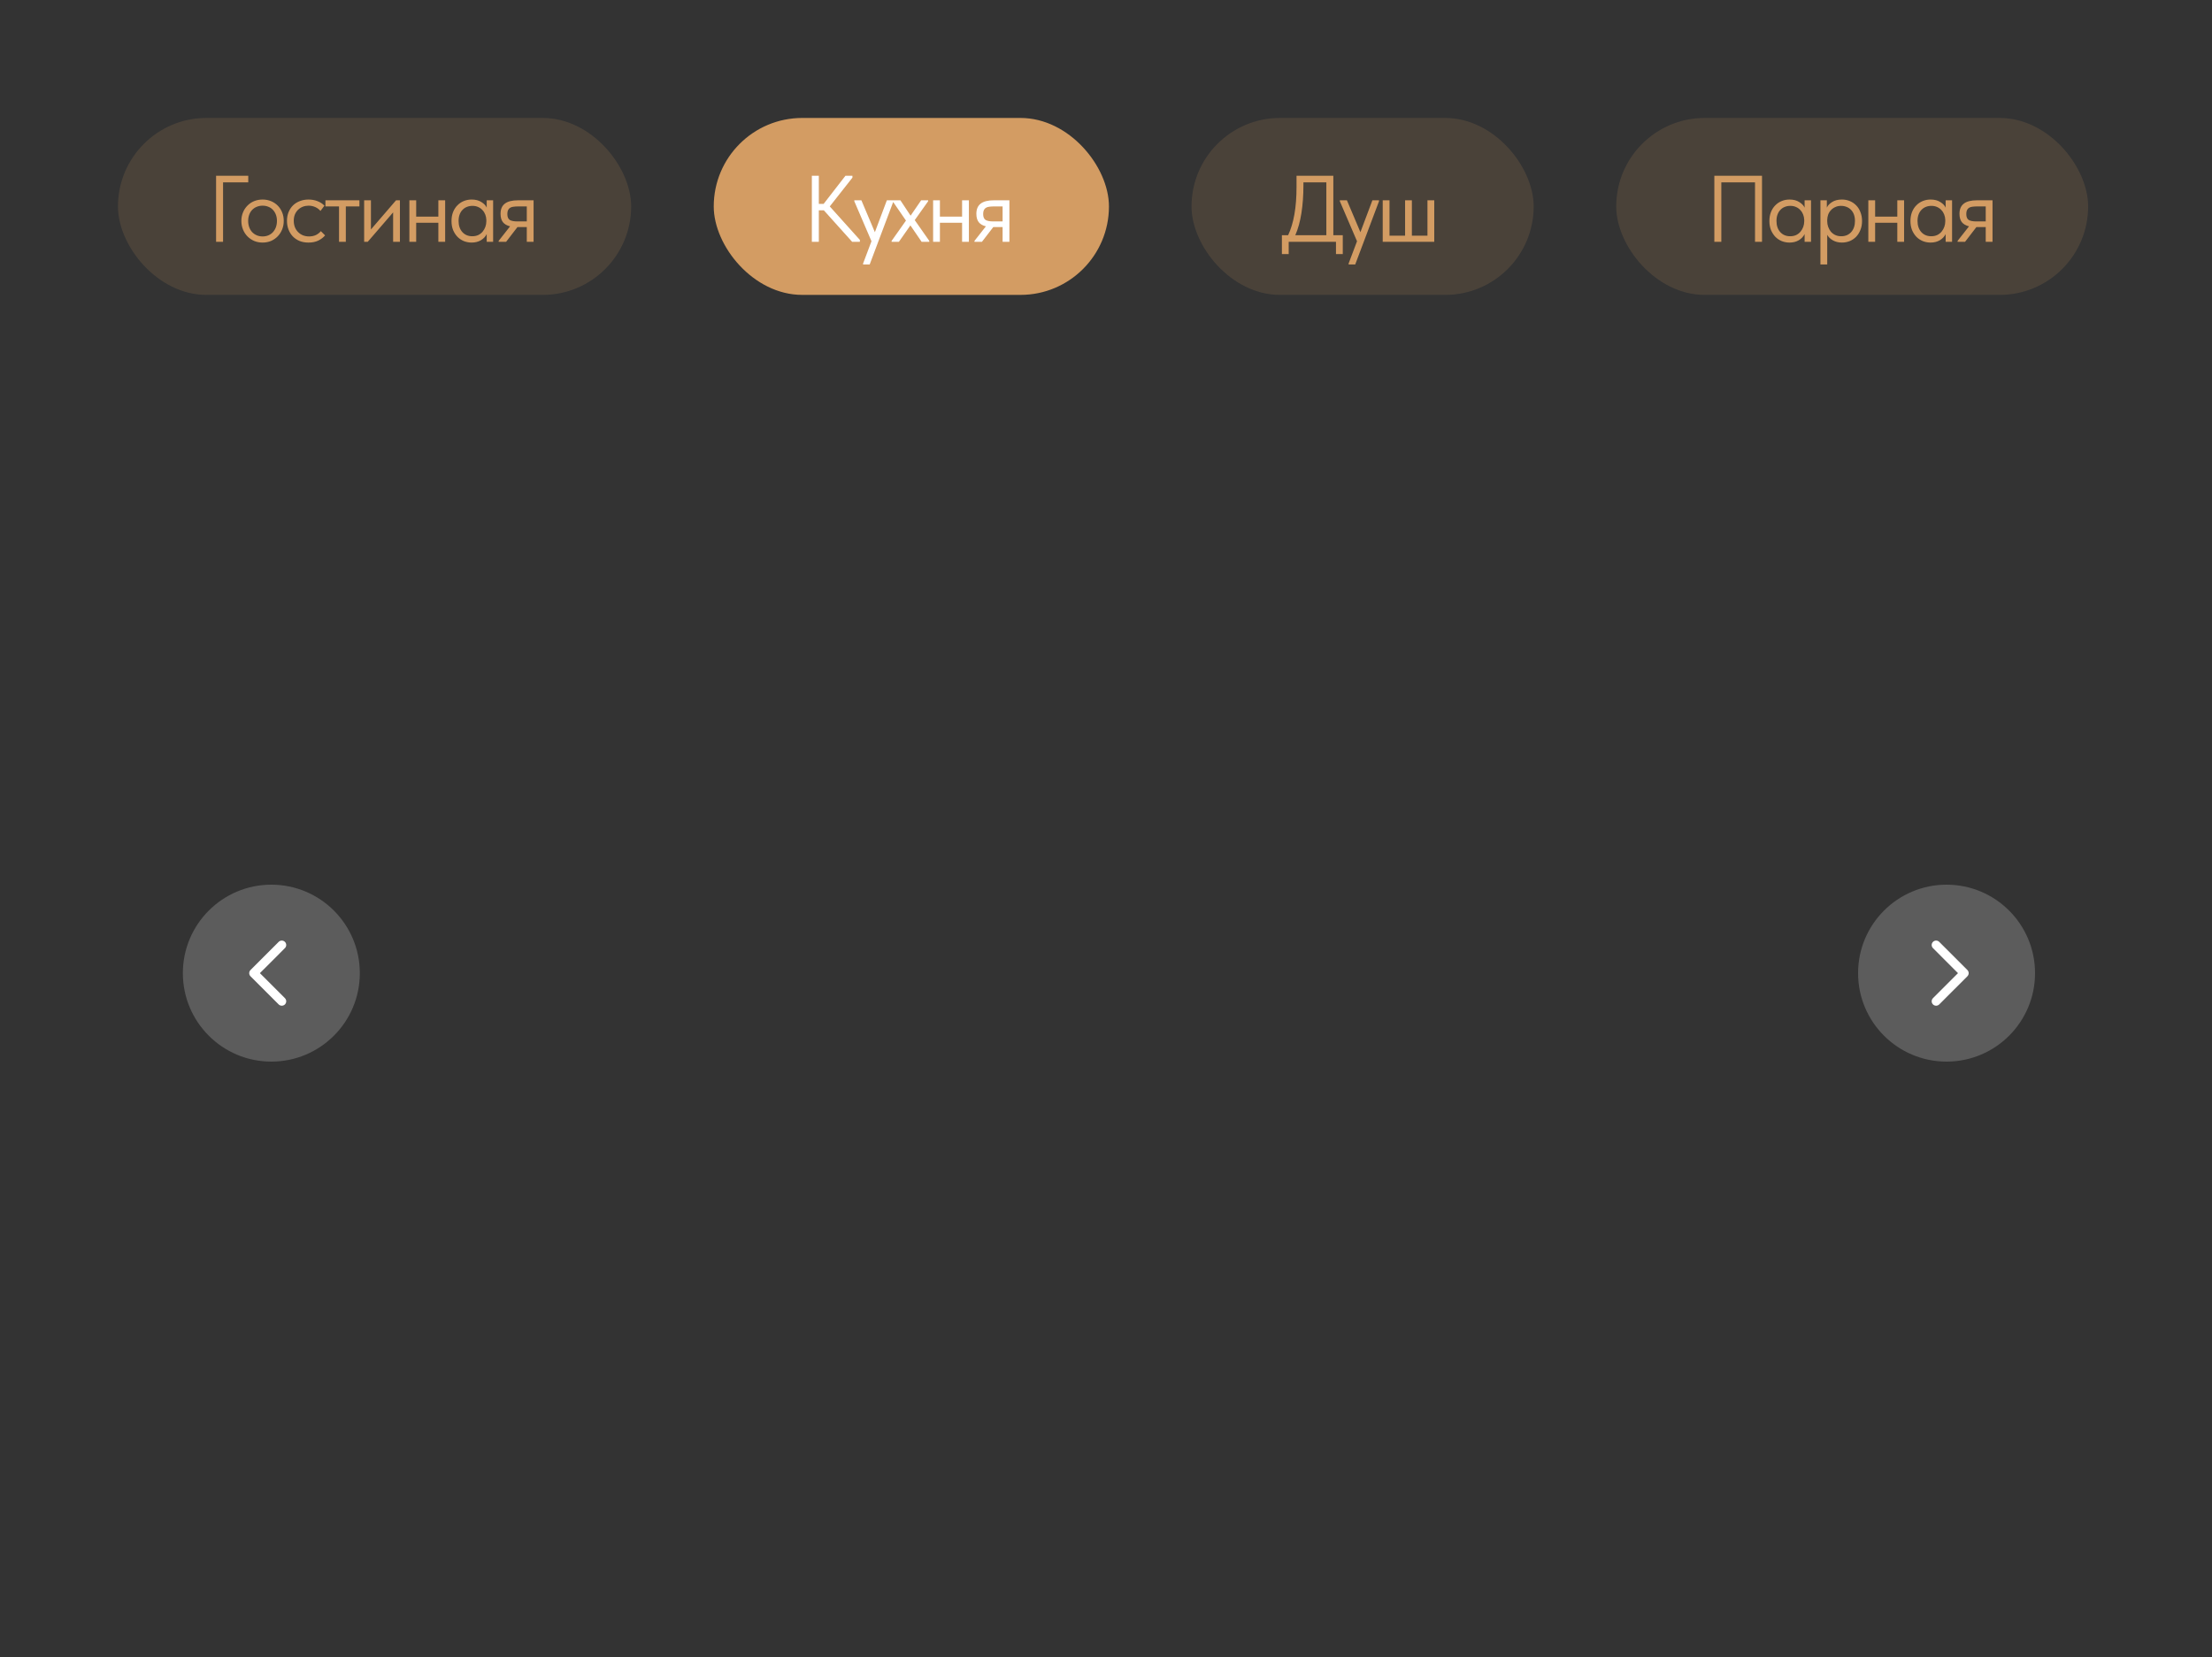 <?xml version="1.0" encoding="UTF-8"?> <svg xmlns="http://www.w3.org/2000/svg" width="375" height="281" viewBox="0 0 375 281" fill="none"><rect x="0" y="0" width="375" height="281" fill="#333333" stroke="none"/><rect data-figma-bg-blur-radius="10" x="20" y="20" width="87" height="30" rx="15" fill="#D39C63" fill-opacity="0.15"></rect><path d="M36.632 29.8H42.088V30.92H37.816V41H36.632V29.8ZM44.519 41.128C44.007 41.128 43.532 41.037 43.095 40.856C42.657 40.664 42.273 40.403 41.943 40.072C41.623 39.741 41.372 39.352 41.191 38.904C41.01 38.456 40.919 37.971 40.919 37.448C40.919 36.936 41.01 36.461 41.191 36.024C41.372 35.576 41.623 35.192 41.943 34.872C42.263 34.541 42.642 34.285 43.079 34.104C43.527 33.923 44.007 33.832 44.519 33.832C45.031 33.832 45.505 33.923 45.943 34.104C46.38 34.285 46.759 34.536 47.079 34.856C47.399 35.176 47.65 35.56 47.831 36.008C48.012 36.445 48.103 36.925 48.103 37.448C48.103 37.971 48.012 38.456 47.831 38.904C47.65 39.352 47.399 39.741 47.079 40.072C46.759 40.403 46.38 40.664 45.943 40.856C45.505 41.037 45.031 41.128 44.519 41.128ZM44.519 40.088C44.882 40.088 45.212 40.024 45.511 39.896C45.809 39.768 46.066 39.587 46.279 39.352C46.492 39.117 46.657 38.84 46.775 38.52C46.892 38.189 46.951 37.832 46.951 37.448C46.951 37.064 46.892 36.717 46.775 36.408C46.657 36.088 46.492 35.816 46.279 35.592C46.066 35.357 45.809 35.181 45.511 35.064C45.212 34.936 44.882 34.872 44.519 34.872C44.156 34.872 43.825 34.936 43.527 35.064C43.228 35.181 42.967 35.357 42.743 35.592C42.529 35.816 42.364 36.088 42.247 36.408C42.13 36.717 42.071 37.064 42.071 37.448C42.071 37.832 42.13 38.189 42.247 38.52C42.364 38.84 42.529 39.117 42.743 39.352C42.967 39.587 43.228 39.768 43.527 39.896C43.825 40.024 44.156 40.088 44.519 40.088ZM52.298 41.128C51.733 41.128 51.226 41.037 50.778 40.856C50.33 40.664 49.946 40.403 49.626 40.072C49.317 39.741 49.077 39.352 48.906 38.904C48.736 38.456 48.65 37.971 48.65 37.448C48.65 36.883 48.746 36.376 48.938 35.928C49.13 35.48 49.386 35.101 49.706 34.792C50.037 34.483 50.421 34.248 50.858 34.088C51.306 33.917 51.786 33.832 52.298 33.832C52.842 33.832 53.349 33.923 53.818 34.104C54.288 34.285 54.682 34.541 55.002 34.872L54.33 35.768C54.096 35.491 53.802 35.272 53.45 35.112C53.098 34.952 52.719 34.872 52.314 34.872C51.973 34.872 51.648 34.931 51.338 35.048C51.039 35.165 50.773 35.336 50.538 35.56C50.314 35.773 50.133 36.04 49.994 36.36C49.866 36.669 49.802 37.027 49.802 37.432C49.802 37.827 49.866 38.189 49.994 38.52C50.122 38.84 50.303 39.117 50.538 39.352C50.773 39.587 51.045 39.768 51.354 39.896C51.674 40.024 52.021 40.088 52.394 40.088C52.831 40.088 53.221 40.008 53.562 39.848C53.904 39.677 54.181 39.459 54.394 39.192L55.114 39.912C54.816 40.264 54.431 40.557 53.962 40.792C53.493 41.016 52.938 41.128 52.298 41.128ZM57.476 35H55.172V33.96H60.932V35H58.628V41H57.476V35ZM61.734 33.96H62.886V38.904L67.142 33.96H67.798V41H66.646V36.008L62.342 41H61.734V33.96ZM74.315 37.768H70.555V41H69.403V33.96H70.555V36.728H74.315V33.96H75.467V41H74.315V37.768ZM79.952 41.128C79.504 41.128 79.072 41.048 78.656 40.888C78.24 40.717 77.877 40.477 77.568 40.168C77.258 39.848 77.008 39.464 76.816 39.016C76.635 38.557 76.544 38.045 76.544 37.48C76.544 36.925 76.629 36.424 76.8 35.976C76.981 35.517 77.227 35.133 77.536 34.824C77.845 34.504 78.208 34.259 78.624 34.088C79.04 33.917 79.483 33.832 79.952 33.832C80.624 33.832 81.178 33.976 81.616 34.264C82.064 34.541 82.362 34.856 82.512 35.208V33.96H83.6V41H82.512V39.688C82.309 40.104 81.984 40.451 81.536 40.728C81.088 40.995 80.56 41.128 79.952 41.128ZM80.064 40.056C80.448 40.056 80.789 39.987 81.088 39.848C81.386 39.699 81.632 39.507 81.824 39.272C82.026 39.027 82.181 38.755 82.288 38.456C82.394 38.147 82.448 37.837 82.448 37.528V37.272C82.437 36.963 82.379 36.669 82.272 36.392C82.165 36.104 82.01 35.853 81.808 35.64C81.616 35.416 81.376 35.24 81.088 35.112C80.8 34.973 80.469 34.904 80.096 34.904C79.754 34.904 79.44 34.963 79.152 35.08C78.874 35.187 78.629 35.352 78.416 35.576C78.203 35.789 78.037 36.056 77.92 36.376C77.802 36.696 77.744 37.059 77.744 37.464C77.744 38.243 77.957 38.872 78.384 39.352C78.811 39.821 79.371 40.056 80.064 40.056ZM84.538 40.84L86.474 38.376C85.94 38.248 85.535 38.013 85.258 37.672C84.991 37.331 84.858 36.856 84.858 36.248C84.858 35.48 85.098 34.909 85.578 34.536C86.058 34.152 86.815 33.96 87.85 33.96H90.458V41H89.306V38.504H87.722L85.802 41H84.538V40.84ZM89.306 37.544V35H87.85C87.562 35 87.3 35.016 87.066 35.048C86.842 35.069 86.65 35.128 86.49 35.224C86.34 35.309 86.223 35.437 86.138 35.608C86.052 35.779 86.01 36.003 86.01 36.28C86.01 36.771 86.143 37.107 86.41 37.288C86.687 37.459 87.124 37.544 87.722 37.544H89.306Z" fill="#D39C63"></path><rect data-figma-bg-blur-radius="10" x="121" y="20" width="67" height="30" rx="15" fill="#D39C63"></rect><path d="M138.816 34.568H139.632L143.328 29.8H144.512V30.12L140.672 35L145.776 40.68V41H144.464L139.664 35.656H138.816V41H137.632V29.8H138.816V34.568ZM146.318 44.68L147.742 40.904L144.83 34.12V33.96H146.03L148.318 39.368L150.35 33.96H151.47V34.12L147.438 44.84H146.318V44.68ZM151.156 40.84L153.588 37.4L151.332 34.12V33.96H152.644L154.372 36.568L156.164 33.96H157.348V34.12L155.076 37.32L157.54 40.84V41H156.244L154.34 38.216L152.388 41H151.156V40.84ZM163.103 37.768H159.343V41H158.191V33.96H159.343V36.728H163.103V33.96H164.255V41H163.103V37.768ZM165.203 40.84L167.139 38.376C166.606 38.248 166.201 38.013 165.923 37.672C165.657 37.331 165.523 36.856 165.523 36.248C165.523 35.48 165.763 34.909 166.243 34.536C166.723 34.152 167.481 33.96 168.515 33.96H171.123V41H169.971V38.504H168.387L166.467 41H165.203V40.84ZM169.971 37.544V35H168.515C168.227 35 167.966 35.016 167.731 35.048C167.507 35.069 167.315 35.128 167.155 35.224C167.006 35.309 166.889 35.437 166.803 35.608C166.718 35.779 166.675 36.003 166.675 36.28C166.675 36.771 166.809 37.107 167.075 37.288C167.353 37.459 167.79 37.544 168.387 37.544H169.971Z" fill="white"></path><rect data-figma-bg-blur-radius="10" x="202" y="20" width="58" height="30" rx="15" fill="#D39C63" fill-opacity="0.15"></rect><path d="M217.32 39.88H218.376C219.325 37.864 219.8 35.149 219.8 31.736V29.8H226.04V39.88H227.64V43.08H226.488V41H218.472V43.08H217.32V39.88ZM220.968 31.496C220.968 33.128 220.856 34.669 220.632 36.12C220.408 37.56 220.061 38.813 219.592 39.88H224.856V30.92H220.968V31.496ZM228.631 44.68L230.055 40.904L227.143 34.12V33.96H228.343L230.631 39.368L232.663 33.96H233.783V34.12L229.751 44.84H228.631V44.68ZM241.997 33.96H243.149V41H234.412V33.96H235.564V39.96H238.204V33.96H239.356V39.96H241.997V33.96Z" fill="#D39C63"></path><rect data-figma-bg-blur-radius="10" x="274" y="20" width="80" height="30" rx="15" fill="#D39C63" fill-opacity="0.15"></rect><path d="M290.632 29.8H298.712V41H297.528V30.92H291.816V41H290.632V29.8ZM303.374 41.128C302.926 41.128 302.494 41.048 302.078 40.888C301.662 40.717 301.299 40.477 300.99 40.168C300.68 39.848 300.43 39.464 300.238 39.016C300.056 38.557 299.966 38.045 299.966 37.48C299.966 36.925 300.051 36.424 300.222 35.976C300.403 35.517 300.648 35.133 300.958 34.824C301.267 34.504 301.63 34.259 302.046 34.088C302.462 33.917 302.904 33.832 303.374 33.832C304.046 33.832 304.6 33.976 305.038 34.264C305.486 34.541 305.784 34.856 305.934 35.208V33.96H307.022V41H305.934V39.688C305.731 40.104 305.406 40.451 304.958 40.728C304.51 40.995 303.982 41.128 303.374 41.128ZM303.486 40.056C303.87 40.056 304.211 39.987 304.51 39.848C304.808 39.699 305.054 39.507 305.246 39.272C305.448 39.027 305.603 38.755 305.71 38.456C305.816 38.147 305.87 37.837 305.87 37.528V37.272C305.859 36.963 305.8 36.669 305.694 36.392C305.587 36.104 305.432 35.853 305.23 35.64C305.038 35.416 304.798 35.24 304.51 35.112C304.222 34.973 303.891 34.904 303.518 34.904C303.176 34.904 302.862 34.963 302.574 35.08C302.296 35.187 302.051 35.352 301.838 35.576C301.624 35.789 301.459 36.056 301.342 36.376C301.224 36.696 301.166 37.059 301.166 37.464C301.166 38.243 301.379 38.872 301.806 39.352C302.232 39.821 302.792 40.056 303.486 40.056ZM308.616 44.84V33.96H309.704V35.208C309.853 34.856 310.146 34.541 310.584 34.264C311.021 33.976 311.581 33.832 312.264 33.832C312.733 33.832 313.176 33.917 313.592 34.088C314.008 34.259 314.37 34.504 314.68 34.824C314.989 35.133 315.229 35.517 315.4 35.976C315.581 36.424 315.672 36.925 315.672 37.48C315.672 38.045 315.576 38.557 315.384 39.016C315.202 39.464 314.957 39.848 314.648 40.168C314.338 40.477 313.976 40.717 313.56 40.888C313.144 41.048 312.712 41.128 312.264 41.128C311.688 41.128 311.181 41.005 310.744 40.76C310.306 40.515 309.981 40.2 309.768 39.816V44.84H308.616ZM312.12 34.904C311.746 34.904 311.416 34.973 311.128 35.112C310.84 35.24 310.594 35.416 310.392 35.64C310.189 35.853 310.034 36.104 309.928 36.392C309.832 36.669 309.778 36.963 309.768 37.272V37.528C309.768 37.837 309.821 38.147 309.928 38.456C310.034 38.755 310.184 39.027 310.376 39.272C310.578 39.507 310.829 39.699 311.128 39.848C311.426 39.987 311.768 40.056 312.152 40.056C312.845 40.056 313.405 39.821 313.832 39.352C314.258 38.872 314.472 38.243 314.472 37.464C314.472 37.059 314.413 36.696 314.296 36.376C314.178 36.056 314.013 35.789 313.8 35.576C313.586 35.352 313.336 35.187 313.048 35.08C312.76 34.963 312.45 34.904 312.12 34.904ZM321.65 37.768H317.89V41H316.738V33.96H317.89V36.728H321.65V33.96H322.802V41H321.65V37.768ZM327.286 41.128C326.838 41.128 326.406 41.048 325.99 40.888C325.574 40.717 325.212 40.477 324.902 40.168C324.593 39.848 324.342 39.464 324.15 39.016C323.969 38.557 323.878 38.045 323.878 37.48C323.878 36.925 323.964 36.424 324.134 35.976C324.316 35.517 324.561 35.133 324.87 34.824C325.18 34.504 325.542 34.259 325.958 34.088C326.374 33.917 326.817 33.832 327.286 33.832C327.958 33.832 328.513 33.976 328.95 34.264C329.398 34.541 329.697 34.856 329.846 35.208V33.96H330.934V41H329.846V39.688C329.644 40.104 329.318 40.451 328.87 40.728C328.422 40.995 327.894 41.128 327.286 41.128ZM327.398 40.056C327.782 40.056 328.124 39.987 328.422 39.848C328.721 39.699 328.966 39.507 329.158 39.272C329.361 39.027 329.516 38.755 329.622 38.456C329.729 38.147 329.782 37.837 329.782 37.528V37.272C329.772 36.963 329.713 36.669 329.606 36.392C329.5 36.104 329.345 35.853 329.142 35.64C328.95 35.416 328.71 35.24 328.422 35.112C328.134 34.973 327.804 34.904 327.43 34.904C327.089 34.904 326.774 34.963 326.486 35.08C326.209 35.187 325.964 35.352 325.75 35.576C325.537 35.789 325.372 36.056 325.254 36.376C325.137 36.696 325.078 37.059 325.078 37.464C325.078 38.243 325.292 38.872 325.718 39.352C326.145 39.821 326.705 40.056 327.398 40.056ZM331.872 40.84L333.808 38.376C333.275 38.248 332.869 38.013 332.592 37.672C332.325 37.331 332.192 36.856 332.192 36.248C332.192 35.48 332.432 34.909 332.912 34.536C333.392 34.152 334.149 33.96 335.184 33.96H337.792V41H336.64V38.504H335.056L333.136 41H331.872V40.84ZM336.64 37.544V35H335.184C334.896 35 334.635 35.016 334.4 35.048C334.176 35.069 333.984 35.128 333.824 35.224C333.675 35.309 333.557 35.437 333.472 35.608C333.387 35.779 333.344 36.003 333.344 36.28C333.344 36.771 333.477 37.107 333.744 37.288C334.021 37.459 334.459 37.544 335.056 37.544H336.64Z" fill="#D39C63"></path><circle cx="46" cy="165" r="15" fill="white" fill-opacity="0.2"></circle><path d="M42.47 164.47C42.177 164.763 42.177 165.237 42.47 165.53L47.242 170.303C47.535 170.596 48.01 170.596 48.303 170.303C48.596 170.01 48.596 169.536 48.303 169.243L44.061 165L48.303 160.757C48.596 160.464 48.596 159.99 48.303 159.697C48.01 159.404 47.535 159.404 47.242 159.697L42.47 164.47ZM43 165V164.25H43V165V165.75H43V165Z" fill="white"></path><circle cx="330" cy="165" r="15" transform="rotate(-180 330 165)" fill="white" fill-opacity="0.2"></circle><path d="M333.53 165.53C333.823 165.237 333.823 164.763 333.53 164.47L328.757 159.697C328.465 159.404 327.99 159.404 327.697 159.697C327.404 159.99 327.404 160.464 327.697 160.757L331.939 165L327.697 169.243C327.404 169.536 327.404 170.01 327.697 170.303C327.99 170.596 328.465 170.596 328.757 170.303L333.53 165.53ZM333 165V165.75H333V165V164.25H333V165Z" fill="white"></path><defs><clipPath id="bgblur_0_5645_2400_clip_path" transform="translate(-10 -10)"><rect x="20" y="20" width="87" height="30" rx="15"></rect></clipPath><clipPath id="bgblur_1_5645_2400_clip_path" transform="translate(-111 -10)"><rect x="121" y="20" width="67" height="30" rx="15"></rect></clipPath><clipPath id="bgblur_2_5645_2400_clip_path" transform="translate(-192 -10)"><rect x="202" y="20" width="58" height="30" rx="15"></rect></clipPath><clipPath id="bgblur_3_5645_2400_clip_path" transform="translate(-264 -10)"><rect x="274" y="20" width="80" height="30" rx="15"></rect></clipPath></defs></svg> 
